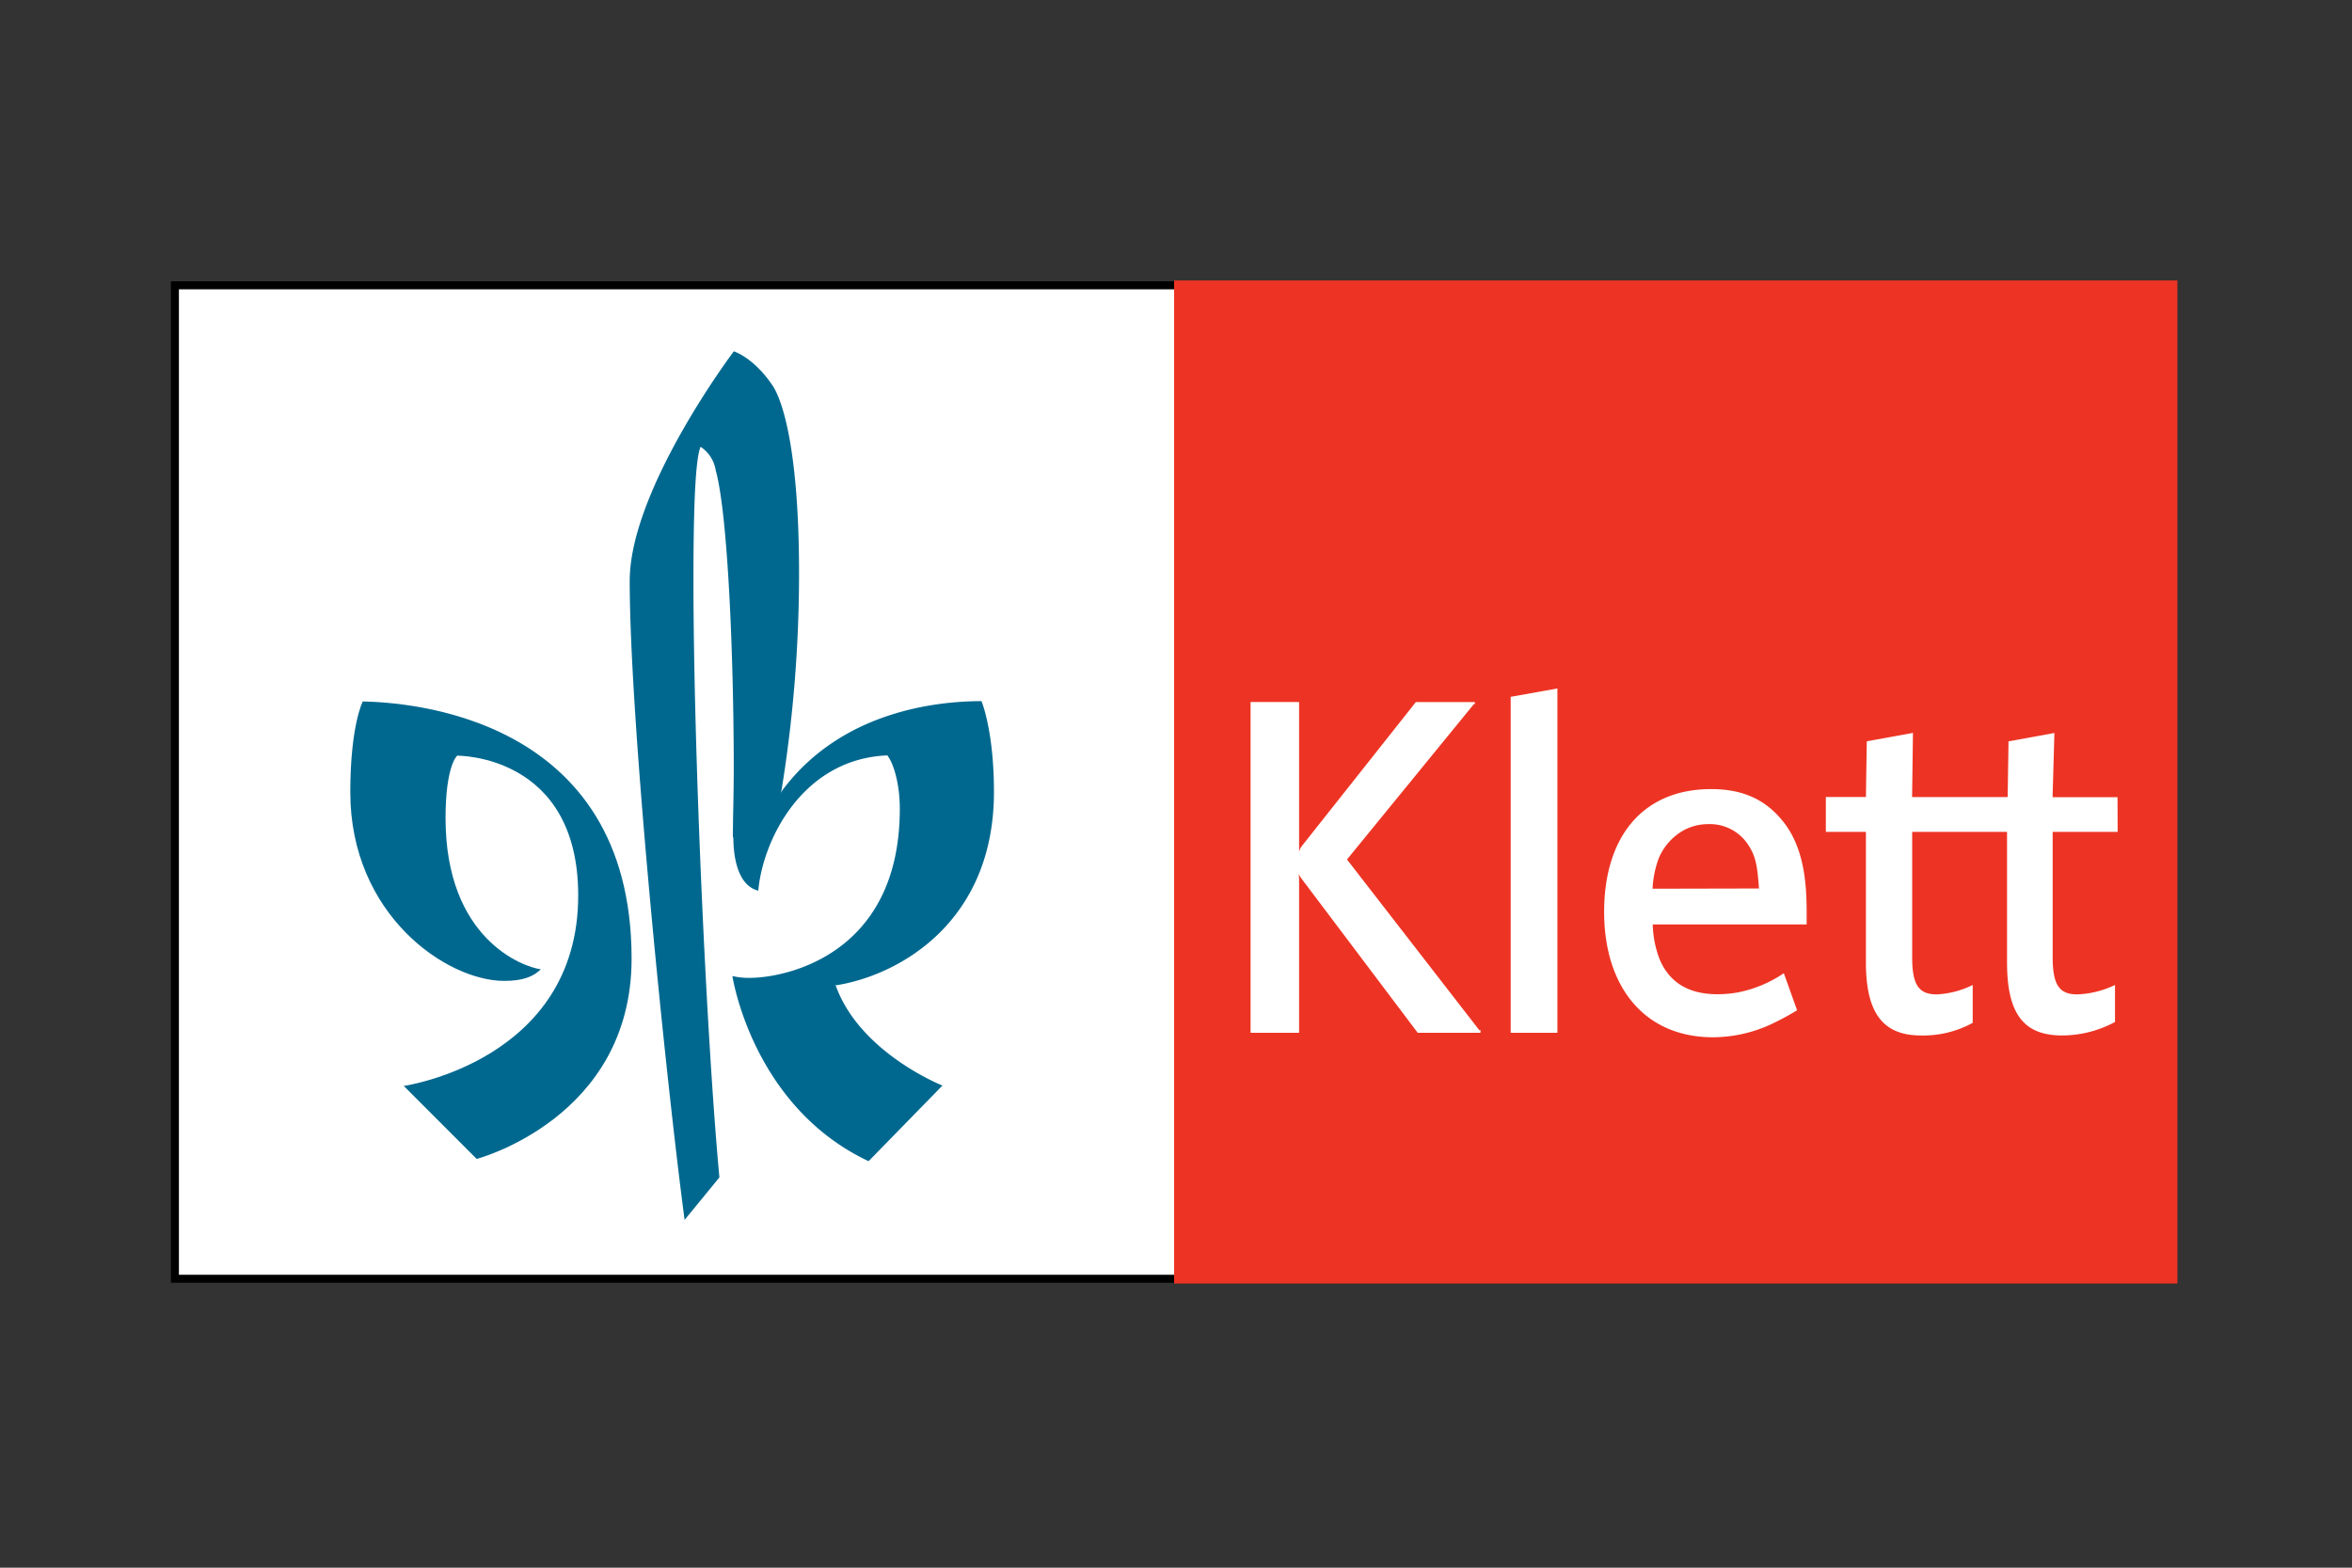 <svg xmlns="http://www.w3.org/2000/svg" viewBox="0 0 300 200"><rect x="0" y="0" width="300" height="200" fill="#333333" stroke="none"/><defs><style>.cls-1{fill:#fff;}.cls-2{fill:#ed3424;}.cls-3{fill:#00688f;}</style></defs><title>klett</title><g id="Klett"><polygon class="cls-1" points="22.03 36.11 149.54 36.11 149.99 36.01 277.5 36.01 277.5 163.52 149.99 163.52 149.54 163.42 22.03 163.42 22.03 36.11"/><polyline class="cls-2" points="149.76 35.78 277.73 35.78 277.73 163.75 149.76 163.75"/><polygon points="21.8 35.89 149.76 35.89 149.76 36.91 22.82 36.91 22.82 162.63 149.76 162.63 149.76 163.65 21.8 163.65 21.8 35.89"/><path class="cls-1" d="M270.11,106.13h-8.29v16c0,3.6.89,4.73,3.15,4.73a12.14,12.14,0,0,0,4.8-1.2v4.72A14.25,14.25,0,0,1,263,132.1c-5,0-7-2.94-7-9.32V106.13H243.9v16c0,3.6.89,4.73,3.15,4.73a11.56,11.56,0,0,0,4.57-1.2v4.83A13.06,13.06,0,0,1,245,132.1c-4.88,0-7-2.94-7-9.32V106.13h-5.11v-4.45h5.11l.11-7.11L244,93.5l-.11,8.19h12.19l.11-7.11,5.85-1.07-.23,8.19h8.28Z"/><polygon class="cls-1" points="198.65 131.76 192.69 131.76 192.69 88.9 198.65 87.83 198.65 131.76"/><path class="cls-1" d="M188.83,131.76h-8L166,112.08a3.73,3.73,0,0,1-.36-.6,5.11,5.11,0,0,1,.06.86v19.42h-6.19V89.56h6.19v18.51a6.16,6.16,0,0,1,0,.63A2,2,0,0,1,166,108l14.59-18.43h7.53v.25H188l-16.19,19.83,16.87,21.77h.17Z"/><path class="cls-1" d="M230.44,117.94H210.81a13.18,13.18,0,0,0,.88,4.45c1.23,2.92,3.66,4.45,7.36,4.45a14.64,14.64,0,0,0,2.66-.24,15.89,15.89,0,0,0,5.82-2.44l1.69,4.73a36.34,36.34,0,0,1-3.29,1.77,17.78,17.78,0,0,1-7.44,1.67c-8.73,0-13.88-6.43-13.88-16s4.92-15.66,13.65-15.66c4.1,0,6.86,1.38,8.95,3.86,3,3.5,3.23,8.42,3.23,12Zm-6.08-4.59c-.22-3.05-.43-4.16-1.44-5.67a5.86,5.86,0,0,0-5.11-2.54,6.53,6.53,0,0,0-3.19.86,7.38,7.38,0,0,0-3,3.38,12.61,12.61,0,0,0-.83,4Z"/><path class="cls-3" d="M93.48,106.86c0-2.5.11-5.45.11-8.86,0-13.63-.71-32.25-2.3-38a4.42,4.42,0,0,0-1.93-3c-.68,1.59-.91,7.95-.91,17,0,21.23,1.61,57.82,3.31,76.21l-4.44,5.42c-2.5-19-7-63.7-7-81.52,0-11.69,13.28-29.29,13.28-29.29s2.53.79,4.91,4.32c1.25,1.82,3.41,8.06,3.41,24.07a172.88,172.88,0,0,1-2.19,27.34c-.05.32-.14.62-.14.62a3.75,3.75,0,0,1,.44-.66c7.41-9.64,19.13-11.06,25.16-11.06,0,0,1.59,3.75,1.59,11.58,0,16.56-12,23.33-20,24.65a.37.37,0,0,1-.33-.06.42.42,0,0,1,.2.25c3.13,8.5,13.56,12.62,13.56,12.62l-9.42,9.65c-14.87-7-17.37-23.62-17.37-23.62a9.1,9.1,0,0,0,2.27.23c4.2,0,19.08-2.72,19.08-21.57,0-3.18-.79-5.79-1.59-6.81-10.9.45-15.9,10.9-16.46,17.26-2.72-.68-3.18-4.54-3.18-6.81Z"/><path class="cls-3" d="M51.5,138.54s22.25-3.18,22.25-24.3c0-18.05-15.44-17.83-15.44-17.83s-1.48,1.25-1.48,7.95c0,15.44,9.88,19,12.15,19.3-.91.91-2.27,1.48-4.66,1.48-7.38,0-19.64-8.46-19.64-24.07,0-8.52,1.59-11.58,1.59-11.58,5.45.11,34.29,1.7,34.29,32.81,0,20.38-19.76,25.55-19.76,25.55Z"/></g></svg>